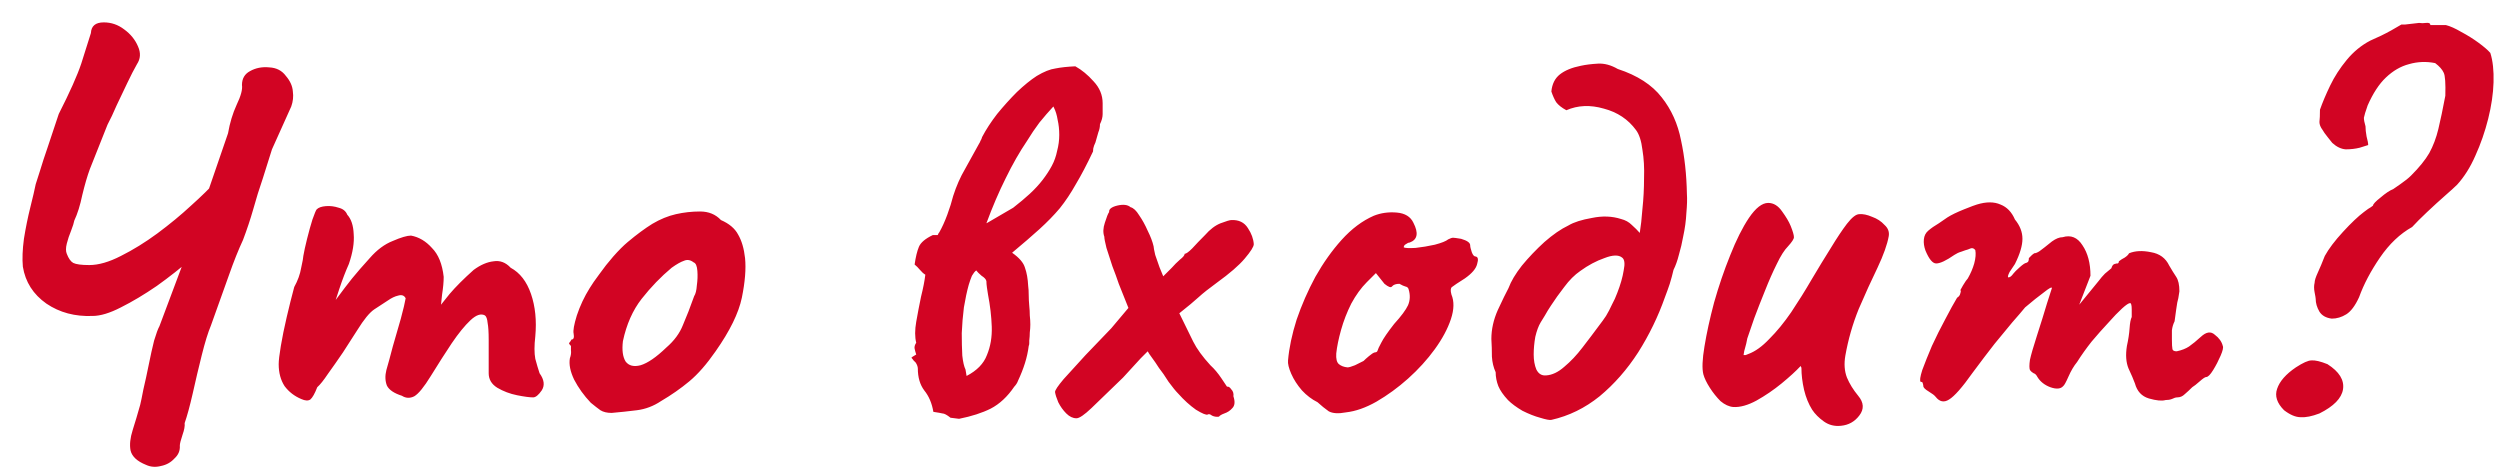 <?xml version="1.0" encoding="UTF-8"?> <svg xmlns="http://www.w3.org/2000/svg" width="84" height="16" viewBox="0 0 84 16" fill="none"> <path d="M4.908 15.62C4.608 15.5 4.434 15.338 4.386 15.134C4.35 14.942 4.374 14.714 4.458 14.45C4.542 14.186 4.626 13.904 4.71 13.604C4.734 13.508 4.77 13.334 4.818 13.082C4.878 12.83 4.938 12.554 4.998 12.254C5.058 11.954 5.118 11.684 5.178 11.444C5.25 11.204 5.31 11.042 5.358 10.958L6.276 8.51L7.662 4.478C7.722 4.13 7.818 3.812 7.95 3.524C8.094 3.224 8.154 3.002 8.13 2.858C8.13 2.642 8.22 2.486 8.4 2.39C8.592 2.282 8.808 2.24 9.048 2.264C9.288 2.276 9.474 2.372 9.606 2.552C9.75 2.72 9.828 2.894 9.84 3.074C9.864 3.242 9.846 3.41 9.786 3.578L9.138 5.018L8.832 5.99C8.712 6.338 8.604 6.686 8.508 7.034C8.412 7.37 8.298 7.712 8.166 8.06C8.01 8.396 7.854 8.786 7.698 9.23C7.542 9.674 7.338 10.244 7.086 10.94C6.99 11.168 6.888 11.498 6.78 11.93C6.672 12.362 6.57 12.794 6.474 13.226C6.378 13.646 6.288 13.976 6.204 14.216C6.216 14.312 6.192 14.444 6.132 14.612C6.072 14.792 6.042 14.912 6.042 14.972C6.054 15.14 5.994 15.284 5.862 15.404C5.742 15.536 5.592 15.62 5.412 15.656C5.232 15.704 5.064 15.692 4.908 15.62ZM3.108 10.616C2.52 10.64 2.004 10.502 1.56 10.202C1.116 9.89 0.852 9.476 0.768 8.96C0.744 8.696 0.756 8.384 0.804 8.024C0.864 7.652 0.936 7.298 1.02 6.962C1.104 6.626 1.164 6.368 1.2 6.188C1.224 6.116 1.272 5.966 1.344 5.738C1.416 5.498 1.5 5.24 1.596 4.964C1.692 4.676 1.776 4.424 1.848 4.208C1.92 3.992 1.962 3.866 1.974 3.83C2.346 3.098 2.598 2.534 2.73 2.138C2.862 1.73 2.97 1.388 3.054 1.112C3.066 0.872 3.21 0.752 3.486 0.752C3.738 0.752 3.966 0.83 4.17 0.986C4.386 1.142 4.542 1.334 4.638 1.562C4.734 1.778 4.722 1.976 4.602 2.156C4.506 2.324 4.398 2.534 4.278 2.786C4.158 3.038 4.038 3.29 3.918 3.542C3.81 3.794 3.708 4.01 3.612 4.19L3.018 5.684C2.934 5.912 2.85 6.2 2.766 6.548C2.694 6.896 2.604 7.184 2.496 7.412C2.484 7.484 2.448 7.598 2.388 7.754C2.328 7.898 2.28 8.042 2.244 8.186C2.208 8.33 2.208 8.444 2.244 8.528C2.304 8.684 2.376 8.786 2.46 8.834C2.556 8.882 2.736 8.906 3 8.906C3.312 8.906 3.666 8.804 4.062 8.6C4.47 8.396 4.878 8.144 5.286 7.844C5.706 7.532 6.084 7.22 6.42 6.908C6.768 6.596 7.044 6.326 7.248 6.098L7.968 7.178C7.884 7.31 7.704 7.514 7.428 7.79C7.164 8.054 6.84 8.348 6.456 8.672C6.084 8.996 5.688 9.308 5.268 9.608C4.848 9.896 4.446 10.136 4.062 10.328C3.69 10.52 3.372 10.616 3.108 10.616ZM10.12 13.406C9.892 13.31 9.706 13.166 9.562 12.974C9.43 12.77 9.364 12.524 9.364 12.236C9.364 12.116 9.388 11.912 9.436 11.624C9.484 11.336 9.55 11.012 9.634 10.652C9.718 10.292 9.802 9.956 9.886 9.644C10.006 9.428 10.084 9.212 10.12 8.996C10.168 8.78 10.192 8.648 10.192 8.6C10.216 8.456 10.258 8.264 10.318 8.024C10.378 7.784 10.438 7.568 10.498 7.376C10.57 7.172 10.618 7.058 10.642 7.034C10.702 6.974 10.804 6.938 10.948 6.926C11.092 6.914 11.236 6.932 11.38 6.98C11.524 7.016 11.62 7.094 11.668 7.214C11.8 7.358 11.872 7.574 11.884 7.862C11.908 8.15 11.854 8.486 11.722 8.87C11.614 9.11 11.506 9.392 11.398 9.716C11.29 10.04 11.194 10.34 11.11 10.616C11.038 10.88 10.996 11.06 10.984 11.156L10.336 11.138C10.54 10.946 10.732 10.748 10.912 10.544C11.092 10.328 11.224 10.16 11.308 10.04C11.512 9.764 11.686 9.536 11.83 9.356C11.986 9.164 12.184 8.936 12.424 8.672C12.664 8.396 12.922 8.204 13.198 8.096C13.474 7.976 13.678 7.916 13.81 7.916C14.074 7.964 14.308 8.102 14.512 8.33C14.728 8.546 14.86 8.87 14.908 9.302C14.908 9.47 14.89 9.668 14.854 9.896C14.83 10.124 14.818 10.238 14.818 10.238C14.818 10.238 14.914 10.118 15.106 9.878C15.31 9.638 15.58 9.368 15.916 9.068C16.144 8.9 16.366 8.804 16.582 8.78C16.798 8.744 16.99 8.816 17.158 8.996C17.47 9.164 17.698 9.458 17.842 9.878C17.986 10.298 18.034 10.772 17.986 11.3C17.95 11.612 17.95 11.864 17.986 12.056C18.034 12.236 18.082 12.398 18.13 12.542C18.286 12.758 18.31 12.95 18.202 13.118C18.094 13.274 17.998 13.352 17.914 13.352C17.794 13.352 17.614 13.328 17.374 13.28C17.134 13.232 16.912 13.148 16.708 13.028C16.516 12.908 16.42 12.746 16.42 12.542V11.426C16.42 11.162 16.408 10.97 16.384 10.85C16.372 10.718 16.342 10.634 16.294 10.598C16.162 10.526 16 10.58 15.808 10.76C15.616 10.94 15.406 11.198 15.178 11.534C14.962 11.858 14.728 12.224 14.476 12.632C14.248 13.004 14.062 13.232 13.918 13.316C13.774 13.388 13.636 13.382 13.504 13.298C13.24 13.214 13.072 13.1 13 12.956C12.94 12.8 12.934 12.626 12.982 12.434C13.042 12.23 13.114 11.966 13.198 11.642C13.294 11.318 13.384 11.006 13.468 10.706C13.552 10.394 13.606 10.166 13.63 10.022C13.582 9.926 13.498 9.896 13.378 9.932C13.27 9.956 13.156 10.01 13.036 10.094C12.892 10.19 12.736 10.292 12.568 10.4C12.412 10.508 12.226 10.736 12.01 11.084C11.866 11.312 11.704 11.564 11.524 11.84C11.344 12.104 11.176 12.344 11.02 12.56C10.876 12.776 10.756 12.926 10.66 13.01C10.576 13.226 10.498 13.364 10.426 13.424C10.354 13.472 10.252 13.466 10.12 13.406ZM20.552 13.874C20.396 13.874 20.27 13.844 20.174 13.784C20.09 13.724 19.982 13.64 19.85 13.532C19.622 13.292 19.436 13.034 19.292 12.758C19.16 12.482 19.112 12.242 19.148 12.038C19.184 11.942 19.196 11.852 19.184 11.768C19.184 11.672 19.184 11.624 19.184 11.624C19.124 11.564 19.106 11.528 19.13 11.516C19.154 11.492 19.178 11.456 19.202 11.408C19.274 11.408 19.298 11.342 19.274 11.21C19.25 11.114 19.286 10.91 19.382 10.598C19.49 10.274 19.634 9.968 19.814 9.68C19.886 9.56 19.994 9.404 20.138 9.212C20.282 9.008 20.438 8.81 20.606 8.618C20.786 8.414 20.948 8.252 21.092 8.132C21.392 7.88 21.668 7.676 21.92 7.52C22.184 7.364 22.448 7.256 22.712 7.196C22.976 7.136 23.246 7.106 23.522 7.106C23.81 7.106 24.044 7.202 24.224 7.394C24.5 7.514 24.692 7.676 24.8 7.88C24.92 8.084 24.998 8.348 25.034 8.672C25.07 9.032 25.034 9.476 24.926 10.004C24.818 10.52 24.524 11.12 24.044 11.804C23.744 12.236 23.45 12.572 23.162 12.812C22.874 13.052 22.556 13.274 22.208 13.478C21.956 13.646 21.686 13.748 21.398 13.784C21.11 13.82 20.828 13.85 20.552 13.874ZM22.388 11.678C22.652 11.45 22.838 11.198 22.946 10.922C23.066 10.646 23.192 10.322 23.324 9.95C23.372 9.878 23.402 9.758 23.414 9.59C23.438 9.422 23.444 9.26 23.432 9.104C23.42 8.936 23.378 8.84 23.306 8.816C23.198 8.732 23.09 8.714 22.982 8.762C22.874 8.798 22.736 8.876 22.568 8.996C22.208 9.296 21.872 9.644 21.56 10.04C21.26 10.424 21.05 10.898 20.93 11.462C20.894 11.762 20.924 11.99 21.02 12.146C21.128 12.29 21.296 12.332 21.524 12.272C21.764 12.2 22.052 12.002 22.388 11.678ZM30.785 11.516C30.737 11.324 30.737 11.09 30.785 10.814C30.833 10.538 30.887 10.256 30.947 9.968C31.019 9.68 31.067 9.434 31.091 9.23C31.031 9.194 30.971 9.14 30.911 9.068C30.851 8.996 30.791 8.936 30.731 8.888C30.767 8.636 30.815 8.438 30.875 8.294C30.935 8.15 31.091 8.018 31.343 7.898H31.505C31.517 7.886 31.523 7.874 31.523 7.862C31.535 7.838 31.547 7.82 31.559 7.808C31.655 7.64 31.745 7.442 31.829 7.214C31.913 6.986 31.979 6.776 32.027 6.584C32.135 6.248 32.267 5.948 32.423 5.684C32.579 5.408 32.735 5.126 32.891 4.838C32.915 4.802 32.933 4.766 32.945 4.73C32.969 4.694 32.987 4.652 32.999 4.604C33.131 4.352 33.299 4.094 33.503 3.83C33.719 3.566 33.941 3.32 34.169 3.092C34.409 2.864 34.631 2.684 34.835 2.552C35.075 2.408 35.285 2.324 35.465 2.3C35.645 2.264 35.867 2.24 36.131 2.228C36.347 2.348 36.551 2.516 36.743 2.732C36.947 2.948 37.049 3.194 37.049 3.47C37.049 3.59 37.049 3.71 37.049 3.83C37.049 3.938 37.019 4.052 36.959 4.172C36.959 4.268 36.941 4.358 36.905 4.442C36.881 4.526 36.857 4.61 36.833 4.694C36.821 4.754 36.797 4.82 36.761 4.892C36.737 4.952 36.725 5.018 36.725 5.09C36.521 5.522 36.329 5.888 36.149 6.188C35.981 6.488 35.801 6.758 35.609 6.998C35.417 7.226 35.189 7.46 34.925 7.7C34.673 7.928 34.367 8.192 34.007 8.492C34.247 8.66 34.391 8.828 34.439 8.996C34.499 9.164 34.535 9.368 34.547 9.608C34.559 9.692 34.565 9.794 34.565 9.914C34.565 10.022 34.571 10.142 34.583 10.274C34.595 10.382 34.601 10.49 34.601 10.598C34.613 10.706 34.619 10.808 34.619 10.904C34.619 10.988 34.613 11.078 34.601 11.174C34.601 11.258 34.595 11.348 34.583 11.444C34.583 11.468 34.583 11.498 34.583 11.534C34.583 11.57 34.577 11.6 34.565 11.624C34.541 11.816 34.499 12.008 34.439 12.2C34.379 12.392 34.301 12.59 34.205 12.794C34.193 12.83 34.175 12.866 34.151 12.902C34.127 12.938 34.103 12.968 34.079 12.992C33.851 13.328 33.587 13.574 33.287 13.73C32.999 13.874 32.645 13.988 32.225 14.072L31.937 14.036C31.817 13.94 31.727 13.892 31.667 13.892C31.619 13.88 31.517 13.862 31.361 13.838C31.313 13.55 31.211 13.31 31.055 13.118C30.911 12.926 30.839 12.68 30.839 12.38C30.839 12.356 30.833 12.326 30.821 12.29C30.809 12.254 30.791 12.218 30.767 12.182C30.743 12.158 30.719 12.134 30.695 12.11C30.671 12.074 30.647 12.044 30.623 12.02C30.647 11.996 30.671 11.978 30.695 11.966C30.731 11.942 30.761 11.924 30.785 11.912C30.761 11.84 30.743 11.774 30.731 11.714C30.719 11.654 30.737 11.588 30.785 11.516ZM32.477 12.632C32.825 12.452 33.053 12.218 33.161 11.93C33.281 11.642 33.335 11.324 33.323 10.976C33.311 10.628 33.269 10.268 33.197 9.896C33.185 9.824 33.173 9.746 33.161 9.662C33.149 9.578 33.143 9.506 33.143 9.446C33.131 9.386 33.077 9.326 32.981 9.266C32.897 9.194 32.837 9.134 32.801 9.086C32.753 9.122 32.705 9.182 32.657 9.266C32.621 9.35 32.585 9.452 32.549 9.572C32.489 9.788 32.435 10.04 32.387 10.328C32.351 10.616 32.327 10.904 32.315 11.192C32.315 11.468 32.321 11.72 32.333 11.948C32.357 12.164 32.393 12.32 32.441 12.416L32.477 12.632ZM34.511 4.73C34.259 5.102 34.019 5.522 33.791 5.99C33.563 6.446 33.347 6.95 33.143 7.502L33.179 7.484L34.043 6.98C34.259 6.812 34.445 6.656 34.601 6.512C34.769 6.356 34.913 6.2 35.033 6.044C35.153 5.888 35.255 5.732 35.339 5.576C35.423 5.42 35.483 5.252 35.519 5.072C35.567 4.892 35.591 4.712 35.591 4.532C35.591 4.352 35.573 4.184 35.537 4.028C35.513 3.872 35.471 3.734 35.411 3.614L35.393 3.578C35.237 3.746 35.081 3.926 34.925 4.118C34.781 4.31 34.643 4.514 34.511 4.73ZM36.169 14.054C36.049 14.054 35.935 14 35.827 13.892C35.719 13.784 35.629 13.658 35.557 13.514C35.497 13.37 35.461 13.256 35.449 13.172C35.449 13.112 35.545 12.968 35.737 12.74C35.941 12.512 36.187 12.242 36.475 11.93C36.775 11.618 37.063 11.318 37.339 11.03L37.915 10.346L37.591 9.536C37.531 9.356 37.459 9.158 37.375 8.942C37.303 8.714 37.237 8.51 37.177 8.33C37.129 8.138 37.105 8.012 37.105 7.952C37.057 7.82 37.063 7.664 37.123 7.484C37.183 7.292 37.231 7.172 37.267 7.124C37.255 7.028 37.345 6.956 37.537 6.908C37.741 6.86 37.891 6.878 37.987 6.962C38.083 6.986 38.179 7.076 38.275 7.232C38.383 7.388 38.479 7.562 38.563 7.754C38.659 7.946 38.725 8.12 38.761 8.276C38.761 8.312 38.779 8.408 38.815 8.564C38.863 8.708 38.911 8.846 38.959 8.978L39.085 9.284L39.373 8.996C39.457 8.9 39.547 8.81 39.643 8.726C39.751 8.642 39.805 8.576 39.805 8.528C39.853 8.528 39.937 8.468 40.057 8.348C40.177 8.216 40.321 8.066 40.489 7.898C40.657 7.706 40.831 7.574 41.011 7.502C41.203 7.43 41.323 7.394 41.371 7.394C41.623 7.382 41.809 7.472 41.929 7.664C42.049 7.844 42.115 8.024 42.127 8.204C42.127 8.288 42.025 8.45 41.821 8.69C41.629 8.918 41.317 9.188 40.885 9.5C40.621 9.692 40.417 9.854 40.273 9.986C40.129 10.118 39.913 10.298 39.625 10.526C39.817 10.922 39.973 11.24 40.093 11.48C40.213 11.72 40.405 11.984 40.669 12.272C40.801 12.392 40.927 12.542 41.047 12.722C41.167 12.902 41.227 12.992 41.227 12.992C41.275 12.98 41.323 13.01 41.371 13.082C41.431 13.142 41.455 13.22 41.443 13.316C41.503 13.496 41.491 13.628 41.407 13.712C41.335 13.796 41.245 13.856 41.137 13.892C41.041 13.928 40.981 13.964 40.957 14C40.873 14.012 40.795 14 40.723 13.964C40.663 13.916 40.615 13.904 40.579 13.928C40.531 13.952 40.399 13.898 40.183 13.766C39.979 13.622 39.781 13.442 39.589 13.226C39.505 13.142 39.397 13.01 39.265 12.83C39.145 12.638 39.037 12.482 38.941 12.362C38.857 12.23 38.779 12.116 38.707 12.02C38.635 11.924 38.587 11.852 38.563 11.804C38.515 11.852 38.437 11.93 38.329 12.038C38.233 12.146 38.035 12.362 37.735 12.686C37.267 13.142 36.913 13.484 36.673 13.712C36.433 13.94 36.265 14.054 36.169 14.054ZM45.222 13.856C44.97 13.904 44.778 13.892 44.646 13.82C44.526 13.736 44.4 13.634 44.268 13.514C44.076 13.418 43.902 13.286 43.746 13.118C43.59 12.938 43.47 12.752 43.386 12.56C43.302 12.368 43.266 12.218 43.278 12.11C43.314 11.69 43.41 11.234 43.566 10.742C43.734 10.25 43.944 9.77 44.196 9.302C44.46 8.834 44.754 8.42 45.078 8.06C45.414 7.688 45.774 7.418 46.158 7.25C46.398 7.154 46.656 7.118 46.932 7.142C47.208 7.166 47.394 7.28 47.49 7.484C47.67 7.832 47.628 8.054 47.364 8.15C47.328 8.15 47.286 8.168 47.238 8.204C47.19 8.228 47.166 8.264 47.166 8.312C47.214 8.336 47.346 8.342 47.562 8.33C47.778 8.306 47.994 8.27 48.21 8.222C48.438 8.162 48.588 8.102 48.66 8.042C48.732 8.006 48.786 7.988 48.822 7.988C48.858 7.988 48.948 8 49.092 8.024C49.296 8.084 49.398 8.156 49.398 8.24C49.398 8.288 49.416 8.366 49.452 8.474C49.488 8.57 49.53 8.618 49.578 8.618C49.662 8.63 49.68 8.714 49.632 8.87C49.596 9.026 49.458 9.188 49.218 9.356C48.99 9.5 48.846 9.596 48.786 9.644C48.738 9.68 48.732 9.764 48.768 9.896C48.864 10.124 48.858 10.4 48.75 10.724C48.642 11.048 48.462 11.384 48.21 11.732C47.958 12.08 47.658 12.41 47.31 12.722C46.974 13.022 46.62 13.28 46.248 13.496C45.888 13.7 45.546 13.82 45.222 13.856ZM45.276 12.344C45.324 12.344 45.408 12.32 45.528 12.272C45.648 12.212 45.744 12.164 45.816 12.128C45.864 12.08 45.924 12.026 45.996 11.966C46.08 11.894 46.146 11.852 46.194 11.84C46.242 11.84 46.272 11.822 46.284 11.786C46.296 11.738 46.338 11.648 46.41 11.516C46.482 11.372 46.626 11.162 46.842 10.886C47.082 10.622 47.238 10.412 47.31 10.256C47.382 10.088 47.388 9.908 47.328 9.716C47.316 9.668 47.28 9.638 47.22 9.626C47.172 9.614 47.106 9.584 47.022 9.536C46.902 9.536 46.818 9.566 46.77 9.626C46.734 9.674 46.65 9.644 46.518 9.536L46.23 9.176L45.924 9.482C45.732 9.674 45.558 9.914 45.402 10.202C45.258 10.49 45.144 10.784 45.06 11.084C44.976 11.384 44.922 11.648 44.898 11.876C44.886 12.056 44.916 12.176 44.988 12.236C45.06 12.296 45.156 12.332 45.276 12.344ZM52.126 14.108C52.066 14.12 51.94 14.096 51.748 14.036C51.568 13.988 51.37 13.91 51.154 13.802C50.95 13.682 50.788 13.562 50.668 13.442C50.512 13.274 50.404 13.118 50.344 12.974C50.284 12.818 50.254 12.662 50.254 12.506C50.182 12.35 50.14 12.176 50.128 11.984C50.128 11.78 50.122 11.582 50.11 11.39C50.11 11.066 50.182 10.742 50.326 10.418C50.482 10.082 50.602 9.836 50.686 9.68C50.77 9.452 50.92 9.2 51.136 8.924C51.364 8.648 51.616 8.384 51.892 8.132C52.18 7.88 52.45 7.694 52.702 7.574C52.882 7.466 53.146 7.382 53.494 7.322C53.842 7.25 54.166 7.262 54.466 7.358C54.61 7.394 54.73 7.46 54.826 7.556C54.934 7.652 55.024 7.742 55.096 7.826C55.132 7.61 55.162 7.34 55.186 7.016C55.222 6.68 55.24 6.338 55.24 5.99C55.252 5.642 55.234 5.324 55.186 5.036C55.15 4.736 55.078 4.514 54.97 4.37C54.706 4.01 54.346 3.77 53.89 3.65C53.434 3.518 53.014 3.536 52.63 3.704C52.474 3.62 52.36 3.53 52.288 3.434C52.228 3.338 52.174 3.218 52.126 3.074C52.15 2.822 52.246 2.63 52.414 2.498C52.582 2.366 52.816 2.27 53.116 2.21C53.284 2.174 53.476 2.15 53.692 2.138C53.908 2.126 54.13 2.186 54.358 2.318C55.018 2.534 55.51 2.852 55.834 3.272C56.158 3.68 56.374 4.16 56.482 4.712C56.602 5.264 56.668 5.864 56.68 6.512C56.692 6.68 56.686 6.896 56.662 7.16C56.65 7.412 56.614 7.676 56.554 7.952C56.518 8.156 56.47 8.36 56.41 8.564C56.362 8.756 56.302 8.924 56.23 9.068C56.194 9.224 56.152 9.38 56.104 9.536C56.056 9.68 56.002 9.83 55.942 9.986C55.714 10.634 55.414 11.252 55.042 11.84C54.67 12.416 54.238 12.908 53.746 13.316C53.254 13.712 52.714 13.976 52.126 14.108ZM51.946 12.614C52.15 12.602 52.354 12.506 52.558 12.326C52.774 12.146 52.978 11.93 53.17 11.678C53.374 11.414 53.56 11.168 53.728 10.94C53.812 10.832 53.89 10.724 53.962 10.616C54.034 10.496 54.1 10.37 54.16 10.238C54.232 10.106 54.292 9.974 54.34 9.842C54.448 9.566 54.52 9.314 54.556 9.086C54.604 8.858 54.586 8.714 54.502 8.654C54.382 8.558 54.184 8.564 53.908 8.672C53.632 8.768 53.362 8.912 53.098 9.104C52.906 9.236 52.726 9.416 52.558 9.644C52.39 9.86 52.24 10.07 52.108 10.274C52.036 10.382 51.97 10.49 51.91 10.598C51.85 10.694 51.802 10.772 51.766 10.832C51.694 10.952 51.634 11.114 51.586 11.318C51.55 11.522 51.532 11.72 51.532 11.912C51.532 12.104 51.562 12.272 51.622 12.416C51.694 12.56 51.802 12.626 51.946 12.614ZM61.859 14.306C61.644 14.33 61.452 14.282 61.283 14.162C61.115 14.042 60.983 13.91 60.888 13.766C60.767 13.574 60.678 13.352 60.617 13.1C60.557 12.836 60.528 12.59 60.528 12.362C60.528 12.35 60.522 12.338 60.51 12.326C60.51 12.314 60.51 12.308 60.51 12.308C60.51 12.296 60.504 12.296 60.492 12.308C60.347 12.464 60.138 12.656 59.861 12.884C59.597 13.1 59.316 13.292 59.016 13.46C58.727 13.616 58.469 13.688 58.242 13.676C58.097 13.664 57.953 13.598 57.809 13.478C57.678 13.346 57.557 13.196 57.45 13.028C57.342 12.86 57.27 12.71 57.233 12.578C57.185 12.386 57.197 12.074 57.27 11.642C57.342 11.198 57.45 10.706 57.593 10.166C57.749 9.614 57.929 9.086 58.133 8.582C58.337 8.066 58.547 7.646 58.764 7.322C58.992 6.986 59.208 6.818 59.411 6.818C59.592 6.818 59.748 6.914 59.88 7.106C60.011 7.286 60.108 7.448 60.167 7.592C60.239 7.772 60.276 7.898 60.276 7.97C60.276 8.03 60.209 8.132 60.078 8.276C59.958 8.396 59.831 8.594 59.7 8.87C59.568 9.134 59.435 9.434 59.303 9.77C59.172 10.094 59.051 10.4 58.944 10.688C58.847 10.976 58.77 11.204 58.709 11.372C58.685 11.504 58.661 11.606 58.638 11.678C58.614 11.75 58.596 11.834 58.584 11.93C58.608 11.93 58.632 11.93 58.656 11.93C58.691 11.918 58.721 11.906 58.745 11.894C58.974 11.81 59.208 11.642 59.447 11.39C59.7 11.138 59.946 10.838 60.185 10.49C60.425 10.13 60.654 9.764 60.87 9.392C61.097 9.008 61.313 8.654 61.517 8.33C61.721 7.994 61.901 7.724 62.057 7.52C62.225 7.304 62.364 7.196 62.471 7.196C62.592 7.184 62.736 7.214 62.904 7.286C63.072 7.346 63.209 7.436 63.318 7.556C63.438 7.664 63.486 7.79 63.462 7.934C63.413 8.21 63.288 8.564 63.084 8.996C62.88 9.416 62.669 9.878 62.453 10.382C62.249 10.886 62.099 11.408 62.004 11.948C61.956 12.224 61.974 12.47 62.057 12.686C62.142 12.89 62.267 13.094 62.435 13.298C62.627 13.526 62.639 13.748 62.471 13.964C62.316 14.168 62.111 14.282 61.859 14.306ZM65.038 13.334C65.002 13.286 64.924 13.226 64.804 13.154C64.684 13.082 64.624 13.022 64.624 12.974C64.624 12.95 64.618 12.92 64.606 12.884C64.606 12.848 64.582 12.83 64.534 12.83C64.498 12.794 64.516 12.662 64.588 12.434C64.672 12.206 64.78 11.936 64.912 11.624C65.056 11.312 65.206 11.012 65.362 10.724C65.518 10.424 65.65 10.184 65.758 10.004C65.818 9.968 65.854 9.92 65.866 9.86C65.89 9.788 65.89 9.752 65.866 9.752C65.866 9.752 65.896 9.698 65.956 9.59C66.028 9.47 66.082 9.392 66.118 9.356C66.214 9.188 66.286 9.02 66.334 8.852C66.382 8.672 66.394 8.522 66.37 8.402C66.322 8.342 66.268 8.324 66.208 8.348C66.148 8.372 66.118 8.384 66.118 8.384C66.07 8.396 65.998 8.42 65.902 8.456C65.818 8.48 65.74 8.516 65.668 8.564C65.392 8.756 65.188 8.852 65.056 8.852C64.936 8.852 64.816 8.708 64.696 8.42C64.648 8.288 64.63 8.162 64.642 8.042C64.654 7.922 64.702 7.826 64.786 7.754C64.882 7.67 65.002 7.586 65.146 7.502C65.29 7.406 65.386 7.34 65.434 7.304C65.566 7.22 65.752 7.13 65.992 7.034C66.232 6.938 66.376 6.884 66.424 6.872C66.736 6.776 67 6.776 67.216 6.872C67.432 6.956 67.594 7.124 67.702 7.376C67.87 7.58 67.954 7.796 67.954 8.024C67.954 8.252 67.87 8.534 67.702 8.87L67.522 9.14C67.462 9.26 67.45 9.32 67.486 9.32C67.534 9.32 67.588 9.278 67.648 9.194C67.684 9.146 67.756 9.074 67.864 8.978C67.972 8.882 68.044 8.834 68.08 8.834C68.08 8.834 68.092 8.828 68.116 8.816C68.152 8.804 68.17 8.756 68.17 8.672C68.206 8.636 68.242 8.6 68.278 8.564C68.326 8.528 68.35 8.51 68.35 8.51C68.398 8.51 68.458 8.486 68.53 8.438C68.614 8.378 68.752 8.27 68.944 8.114C69.076 8.018 69.196 7.97 69.304 7.97C69.58 7.886 69.802 7.976 69.97 8.24C70.15 8.504 70.24 8.846 70.24 9.266L69.862 10.238L70.51 9.446C70.582 9.35 70.654 9.266 70.726 9.194C70.81 9.122 70.882 9.062 70.942 9.014C70.966 8.93 71.002 8.882 71.05 8.87C71.098 8.858 71.122 8.852 71.122 8.852C71.122 8.852 71.134 8.852 71.158 8.852C71.182 8.84 71.194 8.816 71.194 8.78C71.254 8.732 71.32 8.69 71.392 8.654C71.464 8.606 71.512 8.558 71.536 8.51C71.74 8.426 71.986 8.414 72.274 8.474C72.562 8.522 72.766 8.672 72.886 8.924C72.97 9.068 73.048 9.194 73.12 9.302C73.192 9.41 73.228 9.572 73.228 9.788C73.204 9.968 73.18 10.094 73.156 10.166C73.144 10.238 73.132 10.316 73.12 10.4C73.108 10.472 73.09 10.604 73.066 10.796C73.018 10.892 72.988 10.994 72.976 11.102C72.976 11.21 72.976 11.312 72.976 11.408C72.976 11.564 72.982 11.672 72.994 11.732C73.006 11.78 73.054 11.804 73.138 11.804C73.306 11.768 73.444 11.714 73.552 11.642C73.672 11.558 73.804 11.45 73.948 11.318C74.128 11.15 74.284 11.126 74.416 11.246C74.56 11.354 74.65 11.48 74.686 11.624C74.71 11.672 74.686 11.78 74.614 11.948C74.542 12.116 74.458 12.278 74.362 12.434C74.266 12.59 74.188 12.668 74.128 12.668C74.092 12.668 74.02 12.716 73.912 12.812C73.804 12.908 73.72 12.974 73.66 13.01C73.576 13.094 73.492 13.172 73.408 13.244C73.336 13.316 73.252 13.352 73.156 13.352C73.108 13.352 73.048 13.37 72.976 13.406C72.916 13.43 72.844 13.442 72.76 13.442C72.64 13.478 72.454 13.46 72.202 13.388C71.962 13.316 71.806 13.148 71.734 12.884C71.686 12.752 71.614 12.584 71.518 12.38C71.434 12.176 71.416 11.924 71.464 11.624C71.512 11.408 71.542 11.21 71.554 11.03C71.566 10.85 71.59 10.724 71.626 10.652C71.626 10.616 71.626 10.532 71.626 10.4C71.626 10.256 71.608 10.184 71.572 10.184C71.524 10.184 71.434 10.244 71.302 10.364C71.17 10.484 71.014 10.646 70.834 10.85C70.654 11.042 70.468 11.252 70.276 11.48C70.096 11.708 69.934 11.936 69.79 12.164C69.682 12.296 69.586 12.458 69.502 12.65C69.418 12.842 69.358 12.95 69.322 12.974C69.238 13.07 69.094 13.082 68.89 13.01C68.698 12.938 68.554 12.824 68.458 12.668C68.422 12.596 68.38 12.554 68.332 12.542C68.284 12.518 68.242 12.482 68.206 12.434C68.182 12.374 68.182 12.26 68.206 12.092C68.242 11.924 68.32 11.654 68.44 11.282C68.572 10.874 68.686 10.508 68.782 10.184C68.89 9.848 68.944 9.68 68.944 9.68C68.944 9.632 68.854 9.68 68.674 9.824C68.494 9.956 68.284 10.124 68.044 10.328C67.936 10.46 67.792 10.628 67.612 10.832C67.444 11.036 67.246 11.276 67.018 11.552C66.802 11.828 66.556 12.152 66.28 12.524C65.932 13.016 65.668 13.316 65.488 13.424C65.32 13.532 65.17 13.502 65.038 13.334ZM78.347 10.706C78.155 10.682 78.017 10.604 77.933 10.472C77.849 10.328 77.807 10.184 77.807 10.04C77.807 10.016 77.795 9.944 77.771 9.824C77.747 9.704 77.747 9.596 77.771 9.5C77.771 9.428 77.807 9.314 77.879 9.158C77.951 9.002 78.029 8.816 78.113 8.6C78.245 8.36 78.449 8.09 78.725 7.79C79.001 7.49 79.235 7.268 79.427 7.124C79.535 7.04 79.613 6.986 79.661 6.962C79.709 6.926 79.733 6.908 79.733 6.908C79.733 6.86 79.817 6.77 79.985 6.638C80.153 6.494 80.297 6.398 80.417 6.35C80.417 6.35 80.495 6.296 80.651 6.188C80.807 6.08 80.927 5.984 81.011 5.9C81.287 5.624 81.491 5.372 81.623 5.144C81.755 4.904 81.857 4.634 81.929 4.334C82.001 4.034 82.079 3.662 82.163 3.218C82.175 2.798 82.157 2.54 82.109 2.444C82.061 2.336 81.965 2.228 81.821 2.12C81.521 2.06 81.227 2.072 80.939 2.156C80.663 2.228 80.405 2.378 80.165 2.606C79.937 2.822 79.733 3.134 79.553 3.542C79.481 3.746 79.439 3.884 79.427 3.956C79.427 4.028 79.445 4.124 79.481 4.244C79.481 4.34 79.493 4.454 79.517 4.586C79.553 4.718 79.571 4.814 79.571 4.874C79.523 4.886 79.427 4.916 79.283 4.964C79.139 5 78.983 5.018 78.815 5.018C78.659 5.006 78.509 4.934 78.365 4.802C78.365 4.802 78.317 4.742 78.221 4.622C78.125 4.502 78.065 4.418 78.041 4.37C77.969 4.274 77.933 4.184 77.933 4.1C77.945 4.004 77.951 3.866 77.951 3.686C78.035 3.446 78.149 3.176 78.293 2.876C78.437 2.576 78.623 2.288 78.851 2.012C79.079 1.736 79.343 1.52 79.643 1.364C79.895 1.256 80.129 1.142 80.345 1.022C80.573 0.89 80.687 0.824 80.687 0.824C80.687 0.824 80.729 0.824 80.813 0.824C80.909 0.812 81.065 0.794 81.281 0.77C81.353 0.782 81.431 0.782 81.515 0.77C81.611 0.758 81.659 0.782 81.659 0.842C81.695 0.842 81.767 0.842 81.875 0.842C81.983 0.842 82.085 0.842 82.181 0.842C82.325 0.878 82.499 0.956 82.703 1.076C82.907 1.184 83.099 1.304 83.279 1.436C83.459 1.568 83.591 1.682 83.675 1.778C83.759 2.042 83.795 2.372 83.783 2.768C83.771 3.152 83.711 3.56 83.603 3.992C83.495 4.424 83.351 4.838 83.171 5.234C83.003 5.618 82.799 5.942 82.559 6.206C82.487 6.278 82.355 6.398 82.163 6.566C81.971 6.734 81.767 6.92 81.551 7.124C81.347 7.316 81.179 7.484 81.047 7.628C80.639 7.856 80.279 8.198 79.967 8.654C79.655 9.11 79.421 9.554 79.265 9.986C79.133 10.274 78.989 10.466 78.833 10.562C78.677 10.658 78.515 10.706 78.347 10.706ZM77.933 13.892C77.681 13.988 77.471 14.03 77.303 14.018C77.135 14.018 76.949 13.94 76.745 13.784C76.505 13.544 76.427 13.304 76.511 13.064C76.595 12.812 76.805 12.572 77.141 12.344C77.381 12.188 77.555 12.11 77.663 12.11C77.783 12.098 77.963 12.14 78.203 12.236C78.599 12.488 78.773 12.77 78.725 13.082C78.677 13.382 78.413 13.652 77.933 13.892Z" fill="#D20423"></path> </svg> 
